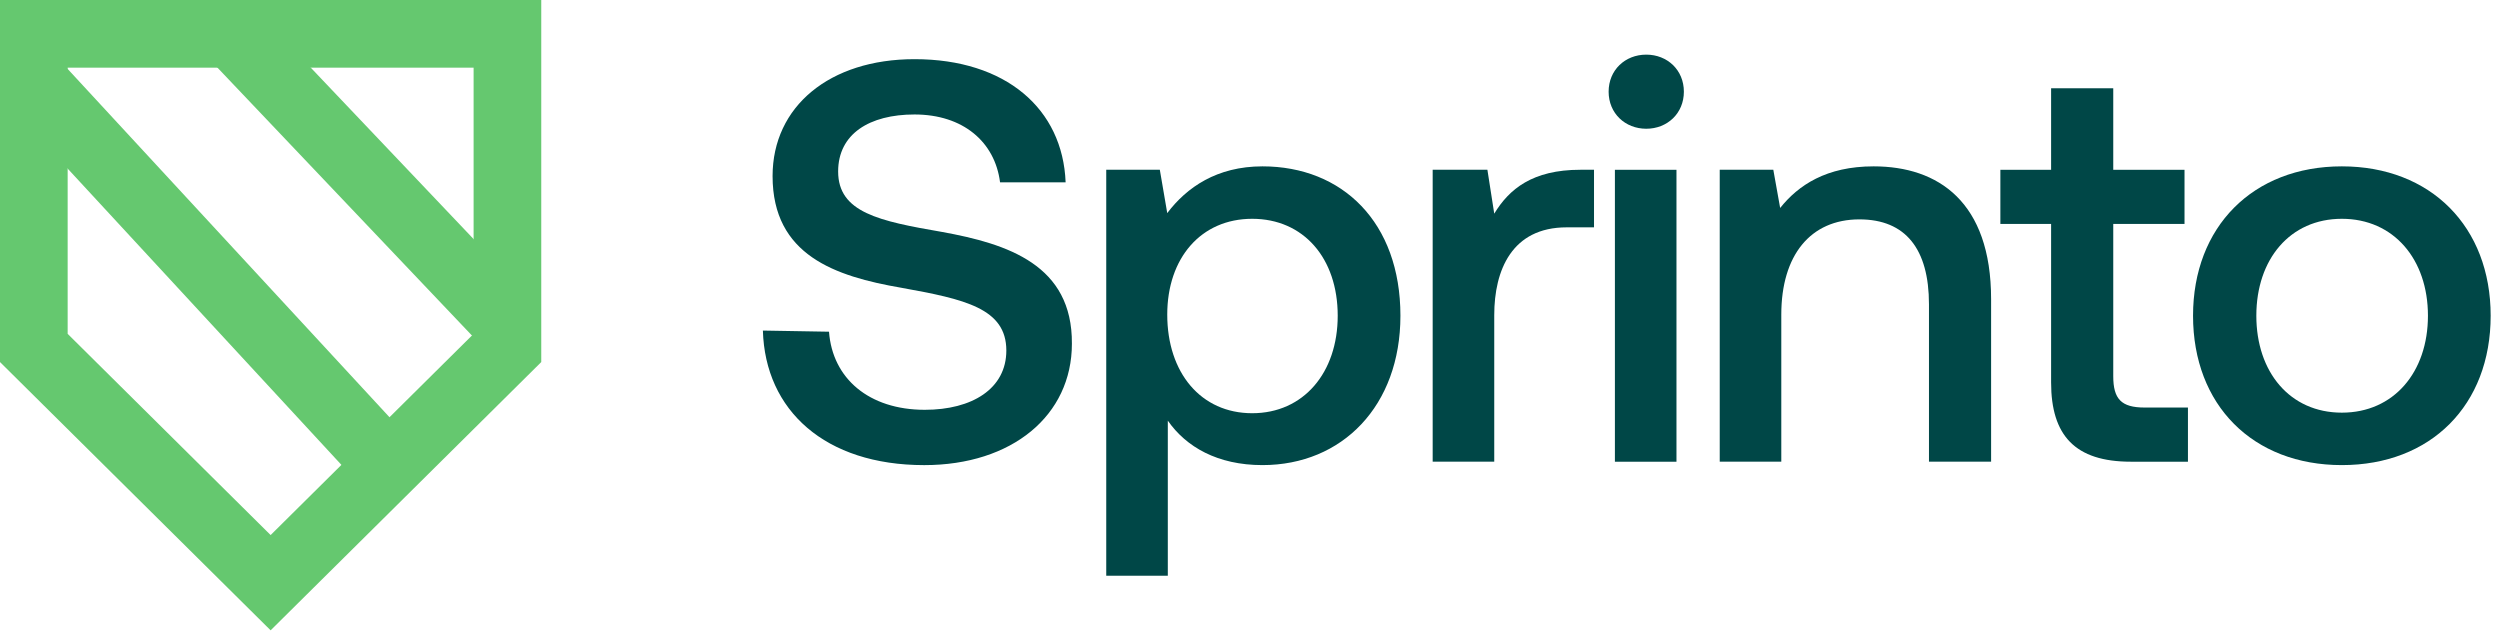 <?xml version="1.0" encoding="utf-8"?>
<svg xmlns="http://www.w3.org/2000/svg" fill="none" height="100%" overflow="visible" preserveAspectRatio="none" style="display: block;" viewBox="0 0 129 33" width="100%">
<g id="Company">
<g id="Frame 1171275303">
<g id="Group 1171275301">
<g id="Group 1171275300">
<path d="M27.929 0V18.682L13.964 32.525L0 18.682V0H27.929ZM3.491 17.227L13.964 27.609L24.438 17.227V3.491H3.491V17.227Z" fill="#65C86F" id="Vector 160 (Stroke)"/>
<path d="M27.448 15.505L24.918 17.909L10.704 2.947L13.235 0.543L27.448 15.505Z" fill="#65C86F" id="Vector 161 (Stroke)"/>
<path d="M21.231 22.755L18.667 25.124L0.464 5.424L3.028 3.056L21.231 22.755Z" fill="#65C86F" id="Vector 162 (Stroke)"/>
</g>
</g>
<g id="Sprinto">
<path d="M120.84 23.999C116.25 23.999 113.161 20.91 113.161 16.291C113.161 11.702 116.25 8.584 120.84 8.584C125.429 8.584 128.518 11.702 128.518 16.291C128.518 20.91 125.429 23.999 120.84 23.999ZM120.84 21.293C123.517 21.293 125.282 19.204 125.282 16.291C125.282 13.379 123.517 11.29 120.84 11.29C118.163 11.29 116.427 13.379 116.427 16.291C116.427 19.204 118.163 21.293 120.84 21.293Z" fill="#004747" id="Vector"/>
<path d="M105.837 19.735V11.556H103.219V8.761H105.837V4.554H109.044V8.761H112.721V11.556H109.044V19.411C109.044 20.588 109.456 21.029 110.662 21.029H112.898V23.824H109.956C107.073 23.824 105.837 22.471 105.837 19.735Z" fill="#004747" id="Vector_2"/>
<path d="M96.681 8.584C100.005 8.584 102.741 10.408 102.741 15.438V23.823H99.535V15.703C99.535 12.849 98.329 11.32 95.946 11.32C93.415 11.32 91.915 13.173 91.915 16.233V23.823H88.738V8.76H91.503L91.856 10.731C92.798 9.554 94.239 8.584 96.681 8.584Z" fill="#004747" id="Vector_3"/>
<path d="M84.947 6.643C83.858 6.643 83.005 5.849 83.005 4.731C83.005 3.613 83.858 2.819 84.947 2.819C86.035 2.819 86.888 3.613 86.888 4.731C86.888 5.849 86.035 6.643 84.947 6.643ZM83.329 23.824V8.761H86.506V23.824H83.329Z" fill="#004747" id="Vector_4"/>
<path d="M81.545 8.76H82.251V11.731H80.839C78.015 11.731 77.103 13.938 77.103 16.262V23.823H73.926V8.76H76.75L77.103 11.025C77.868 9.76 79.074 8.76 81.545 8.76Z" fill="#004747" id="Vector_5"/>
<path d="M65.143 8.584C69.262 8.584 72.262 11.467 72.262 16.291C72.262 20.94 69.262 23.999 65.143 23.999C62.819 23.999 61.201 23.058 60.259 21.705V29.707H57.082V8.76H59.847L60.23 10.996C61.23 9.672 62.789 8.584 65.143 8.584ZM64.613 21.322C67.261 21.322 69.026 19.233 69.026 16.291C69.026 13.32 67.261 11.29 64.613 11.29C61.966 11.29 60.23 13.32 60.23 16.233C60.23 19.233 61.966 21.322 64.613 21.322Z" fill="#004747" id="Vector_6"/>
<path d="M39.365 17.057L42.777 17.116C42.954 19.528 44.837 21.146 47.72 21.146C50.162 21.146 51.927 20.058 51.927 18.087C51.927 15.909 49.779 15.439 46.514 14.85C43.101 14.262 39.865 13.174 39.865 9.084C39.865 5.495 42.807 3.053 47.19 3.053C51.897 3.053 54.839 5.613 54.986 9.408H51.603C51.338 7.319 49.691 5.907 47.19 5.907C44.866 5.907 43.248 6.907 43.248 8.849C43.248 10.967 45.366 11.408 48.602 11.967C52.015 12.585 55.339 13.674 55.31 17.734C55.31 21.44 52.221 24 47.69 24C42.571 24 39.482 21.176 39.365 17.057Z" fill="#004747" id="Vector_7"/>
</g>
</g>
</g>
</svg>